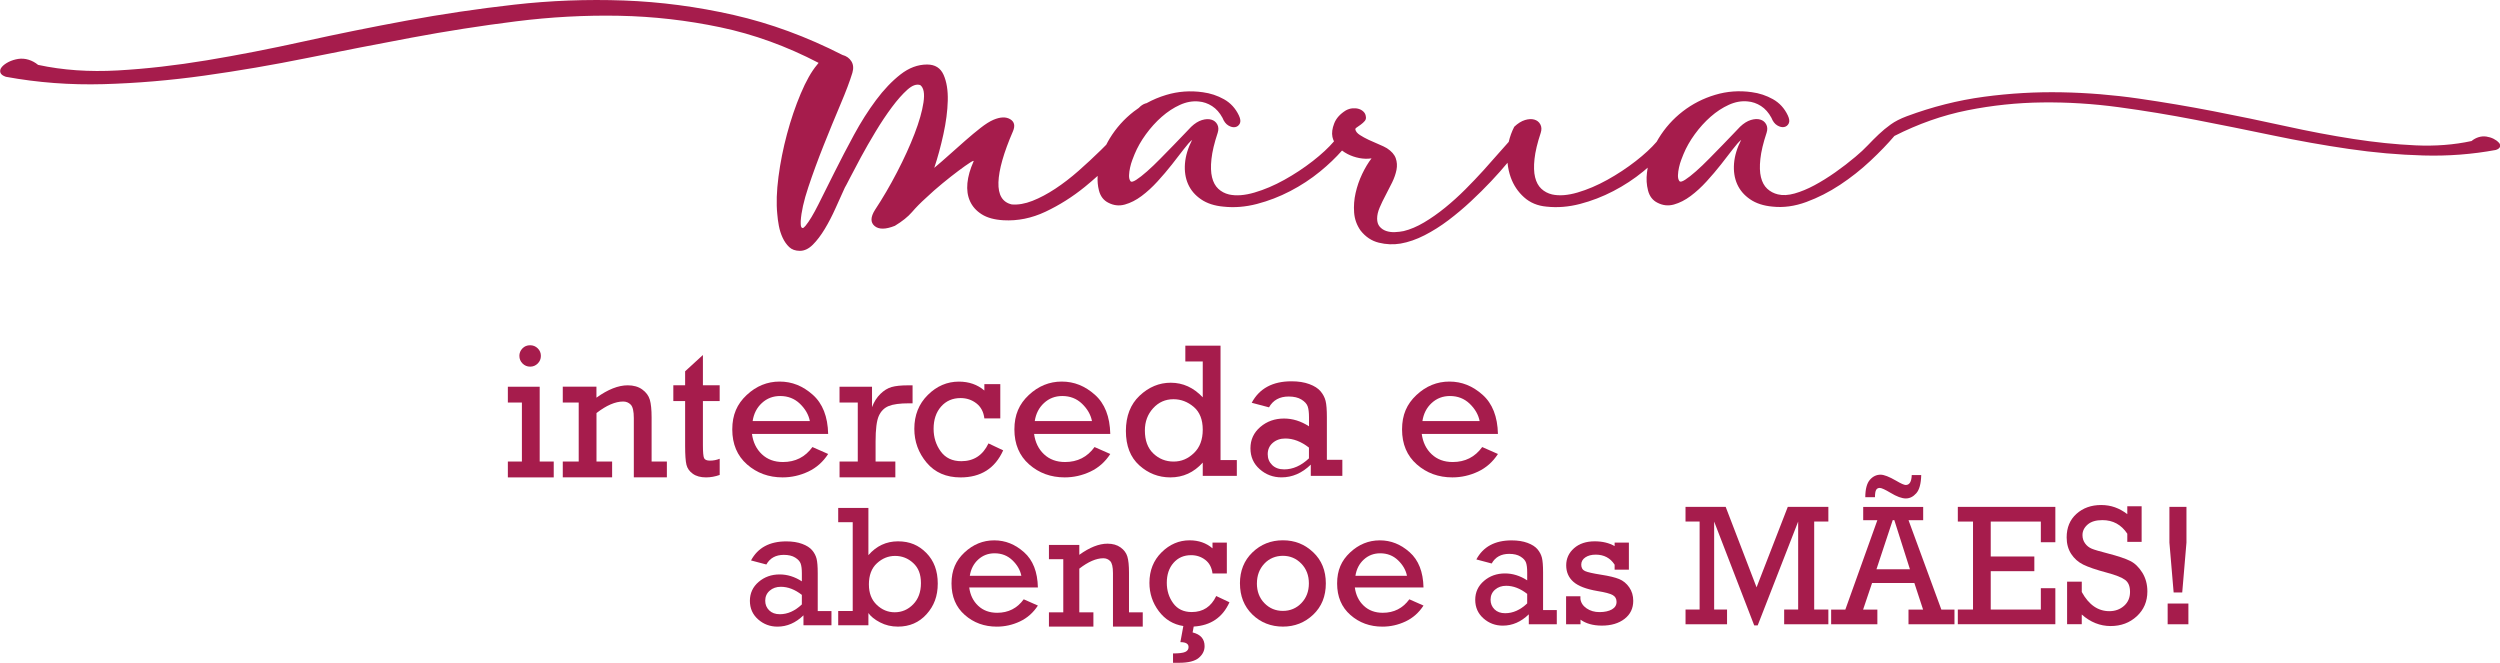 <?xml version="1.0" encoding="UTF-8"?>
<svg xmlns="http://www.w3.org/2000/svg" id="Camada_1" viewBox="0 0 1023.32 271.3">
  <defs>
    <style>.cls-1{fill:#a61c4c;}</style>
  </defs>
  <path class="cls-1" d="M213.63,188.93v-24.15h-5.75v-6.48h13.03v30.62h5.75v6.48h-18.78v-6.48h5.75ZM212.59,145.69c0-1.17.41-2.2,1.25-3.07.83-.87,1.88-1.3,3.16-1.3,1.2,0,2.24.42,3.1,1.26.87.84,1.3,1.88,1.3,3.1s-.44,2.27-1.3,3.12c-.87.86-1.9,1.28-3.1,1.28s-2.27-.44-3.12-1.3c-.86-.87-1.28-1.9-1.28-3.1Z"></path>
  <path class="cls-1" d="M244.14,158.3v4.48c4.68-3.37,8.94-5.06,12.8-5.06,2.4,0,4.39.57,5.96,1.71,1.57,1.14,2.6,2.53,3.09,4.18.48,1.65.73,4.06.73,7.22v18.09h6.25v6.48h-13.53v-24.26c0-2.81-.42-4.64-1.26-5.5-.84-.86-1.88-1.28-3.1-1.28-3.22,0-6.86,1.57-10.92,4.71v19.85h6.4v6.48h-20.2v-6.48h6.52v-24.15h-6.52v-6.48h13.8Z"></path>
  <path class="cls-1" d="M275.61,164.17v-6.48h4.83v-5.71l7.28-6.67v12.38h6.86v6.48h-6.86v18.01c0,2.89.16,4.67.48,5.35.32.68,1.12,1.02,2.4,1.02,1.35,0,2.68-.25,3.99-.77v6.63c-1.87.66-3.73,1-5.6,1-2.22,0-4.02-.49-5.4-1.48-1.38-.98-2.25-2.22-2.61-3.7-.36-1.48-.54-4.04-.54-7.67v-18.4h-4.83Z"></path>
  <path class="cls-1" d="M339,177.62h-31.2c.46,3.42,1.81,6.2,4.06,8.32,2.25,2.12,5.12,3.18,8.62,3.18,5.08,0,9.11-2.04,12.07-6.13l6.44,2.84c-2.1,3.24-4.82,5.65-8.16,7.22-3.35,1.57-6.85,2.36-10.5,2.36-5.67,0-10.52-1.77-14.55-5.31-4.02-3.54-6.04-8.31-6.04-14.32s1.96-10.39,5.88-14.07c3.92-3.68,8.43-5.52,13.51-5.52s9.5,1.8,13.55,5.39c4.05,3.59,6.15,8.94,6.31,16.04ZM331.49,172.33c-.51-2.61-1.87-4.96-4.06-7.07-2.2-2.11-4.89-3.16-8.09-3.16-2.91,0-5.4.95-7.47,2.86-2.07,1.9-3.33,4.36-3.79,7.38h23.42Z"></path>
  <path class="cls-1" d="M351.11,188.93v-24.15h-7.47v-6.48h13.3v8.36c.82-2.17,1.95-3.97,3.41-5.4,1.46-1.43,3-2.38,4.62-2.84,1.62-.46,3.84-.69,6.65-.69h1.92v7.36h-1.46c-3.71,0-6.47.37-8.3,1.11-1.83.74-3.18,2.09-4.06,4.04-.88,1.95-1.32,5.46-1.32,10.52v8.16h8.09v6.48h-22.84v-6.48h7.47Z"></path>
  <path class="cls-1" d="M409.45,157.23v14.03h-6.52c-.33-2.68-1.42-4.74-3.28-6.17-1.85-1.43-4.01-2.15-6.46-2.15-3.27,0-5.93,1.16-7.97,3.47-2.04,2.31-3.07,5.35-3.07,9.1,0,3.5.97,6.59,2.91,9.26,1.94,2.67,4.75,4.01,8.43,4.01,5.11,0,8.82-2.43,11.12-7.28l6.02,2.84c-3.32,7.38-9.14,11.08-17.44,11.08-5.88,0-10.5-2.01-13.87-6.02-3.37-4.01-5.06-8.64-5.06-13.87,0-5.6,1.84-10.21,5.52-13.86s7.92-5.46,12.72-5.46c4.11,0,7.59,1.21,10.43,3.64v-2.61h6.52Z"></path>
  <path class="cls-1" d="M454.48,177.62h-31.2c.46,3.42,1.81,6.2,4.06,8.32,2.25,2.12,5.12,3.18,8.62,3.18,5.08,0,9.11-2.04,12.07-6.13l6.44,2.84c-2.1,3.24-4.82,5.65-8.16,7.22-3.35,1.57-6.85,2.36-10.5,2.36-5.67,0-10.52-1.77-14.55-5.31-4.02-3.54-6.04-8.31-6.04-14.32s1.96-10.39,5.88-14.07c3.92-3.68,8.43-5.52,13.51-5.52s9.5,1.8,13.55,5.39c4.05,3.59,6.15,8.94,6.31,16.04ZM446.97,172.33c-.51-2.61-1.87-4.96-4.06-7.07-2.2-2.11-4.89-3.16-8.09-3.16-2.91,0-5.4.95-7.47,2.86s-3.33,4.36-3.79,7.38h23.42Z"></path>
  <path class="cls-1" d="M506.27,188.31v6.48h-13.95v-5.44c-3.63,4.04-8.05,6.06-13.26,6.06-4.83,0-9.07-1.65-12.72-4.94-3.65-3.3-5.48-7.99-5.48-14.07s1.88-10.92,5.63-14.45c3.76-3.53,8-5.29,12.72-5.29,5.01,0,9.38,1.99,13.11,5.98v-14.68h-7.13v-6.48h14.41v46.84h6.67ZM468.63,176.2c0,4.09,1.16,7.23,3.47,9.43,2.31,2.2,5.08,3.3,8.3,3.3s5.88-1.16,8.3-3.47,3.62-5.51,3.62-9.6-1.23-7.22-3.7-9.31c-2.47-2.09-5.23-3.14-8.3-3.14-3.3,0-6.07,1.23-8.32,3.7-2.25,2.47-3.37,5.5-3.37,9.1Z"></path>
  <path class="cls-1" d="M613.16,177.62h-31.2c.46,3.42,1.81,6.2,4.06,8.32,2.25,2.12,5.12,3.18,8.62,3.18,5.08,0,9.11-2.04,12.07-6.13l6.44,2.84c-2.1,3.24-4.82,5.65-8.16,7.22-3.35,1.57-6.85,2.36-10.5,2.36-5.67,0-10.52-1.77-14.55-5.31s-6.04-8.31-6.04-14.32,1.96-10.39,5.88-14.07c3.92-3.68,8.43-5.52,13.51-5.52s9.5,1.8,13.55,5.39c4.05,3.59,6.15,8.94,6.31,16.04ZM605.65,172.33c-.51-2.61-1.87-4.96-4.06-7.07-2.2-2.11-4.89-3.16-8.09-3.16-2.91,0-5.4.95-7.47,2.86-2.07,1.9-3.33,4.36-3.79,7.38h23.42Z"></path>
  <path class="cls-1" d="M549.46,188.21v6.57h-12.92v-4.59c-3.58,3.48-7.57,5.21-11.98,5.21-3.42,0-6.4-1.11-8.93-3.35-2.53-2.23-3.79-5.08-3.79-8.56s1.34-6.41,4.03-8.71,5.92-3.46,9.71-3.46c3.53,0,6.94,1.06,10.23,3.19v-3.73c0-1.92-.18-3.4-.54-4.43-.36-1.04-1.21-1.97-2.55-2.8-1.34-.83-3.08-1.24-5.23-1.24-3.71,0-6.39,1.48-8.05,4.43l-7.08-1.87c3.14-5.86,8.56-8.79,16.26-8.79,2.83,0,5.27.38,7.33,1.15,2.06.76,3.6,1.75,4.61,2.96s1.69,2.51,2.04,3.91c.35,1.4.53,3.63.53,6.69v17.43h6.34ZM535.8,183.22c-3.19-2.49-6.42-3.73-9.69-3.73-2.05,0-3.76.6-5.14,1.79-1.38,1.19-2.06,2.74-2.06,4.63,0,1.76.6,3.24,1.81,4.43,1.21,1.19,2.85,1.79,4.92,1.79,3.58,0,6.96-1.5,10.15-4.51v-4.4Z"></path>
  <path class="cls-1" d="M340.34,250.1v5.84h-11.46v-4.07c-3.18,3.09-6.72,4.63-10.64,4.63-3.04,0-5.68-.99-7.92-2.97-2.24-1.98-3.37-4.51-3.37-7.6s1.19-5.69,3.57-7.73c2.38-2.05,5.25-3.07,8.62-3.07,3.13,0,6.16.94,9.08,2.83v-3.31c0-1.7-.16-3.02-.48-3.94-.32-.92-1.08-1.75-2.26-2.49-1.19-.74-2.73-1.1-4.64-1.1-3.29,0-5.68,1.31-7.15,3.94l-6.28-1.66c2.78-5.2,7.6-7.8,14.43-7.8,2.51,0,4.68.34,6.51,1.02s3.19,1.55,4.09,2.62,1.5,2.23,1.81,3.47c.31,1.24.47,3.22.47,5.94v15.47h5.63ZM328.22,243.5c-2.83-2.21-5.7-3.31-8.6-3.31-1.82,0-3.34.53-4.56,1.59-1.22,1.06-1.83,2.43-1.83,4.11,0,1.57.54,2.88,1.61,3.94s2.53,1.59,4.37,1.59c3.18,0,6.18-1.33,9.01-4.01v-3.9Z"></path>
  <path class="cls-1" d="M343.1,255.94v-5.84h5.94v-36.36h-5.94v-5.84h12.36v19.34c3.29-3.78,7.33-5.66,12.12-5.66s8.47,1.58,11.59,4.75c3.12,3.16,4.68,7.34,4.68,12.52s-1.53,9.16-4.58,12.55c-3.05,3.4-6.96,5.09-11.72,5.09-2.67,0-5.11-.57-7.32-1.73-2.21-1.15-3.8-2.43-4.77-3.83v5.01h-12.36ZM355.67,239.29c0,3.48,1.06,6.23,3.19,8.27,2.13,2.04,4.59,3.06,7.37,3.06,2.92,0,5.44-1.08,7.56-3.25,2.12-2.16,3.18-5.06,3.18-8.7s-1.05-6.26-3.16-8.2c-2.11-1.95-4.58-2.92-7.41-2.92s-5.27,1.01-7.46,3.02c-2.19,2.01-3.28,4.92-3.28,8.72Z"></path>
  <path class="cls-1" d="M424.84,240.47h-28.11c.41,3.09,1.63,5.58,3.66,7.49,2.03,1.91,4.62,2.87,7.77,2.87,4.58,0,8.21-1.84,10.88-5.52l5.8,2.56c-1.89,2.92-4.34,5.09-7.36,6.51-3.02,1.42-6.17,2.12-9.46,2.12-5.11,0-9.48-1.59-13.1-4.78-3.63-3.19-5.44-7.49-5.44-12.9s1.77-9.36,5.3-12.67c3.53-3.31,7.59-4.97,12.17-4.97s8.56,1.62,12.21,4.85c3.65,3.23,5.54,8.05,5.68,14.45ZM418.07,235.7c-.46-2.35-1.68-4.47-3.66-6.37-1.98-1.9-4.41-2.85-7.29-2.85-2.62,0-4.87.86-6.73,2.57-1.86,1.71-3,3.93-3.42,6.65h21.1Z"></path>
  <path class="cls-1" d="M441.79,223.06v4.04c4.21-3.04,8.06-4.56,11.53-4.56,2.16,0,3.95.51,5.37,1.54,1.42,1.02,2.34,2.28,2.78,3.76.44,1.48.66,3.66.66,6.51v16.3h5.63v5.84h-12.19v-21.86c0-2.53-.38-4.18-1.14-4.96-.76-.77-1.69-1.16-2.8-1.16-2.9,0-6.18,1.42-9.84,4.25v17.89h5.77v5.84h-18.2v-5.84h5.87v-21.75h-5.87v-5.84h12.43Z"></path>
  <path class="cls-1" d="M488.62,256.45l-.45,2.42c3.27.81,4.9,2.68,4.9,5.63,0,1.84-.79,3.44-2.38,4.78s-4.27,2.02-8.05,2.02h-2.49v-3.83c2.44,0,4.11-.21,5.01-.62s1.35-1.08,1.35-2c0-1.33-1.12-2-3.35-2l1.21-6.6c-4.14-.64-7.49-2.68-10.05-6.09-2.56-3.42-3.83-7.28-3.83-11.59,0-5.04,1.66-9.2,4.97-12.48,3.31-3.28,7.14-4.92,11.46-4.92,3.71,0,6.84,1.09,9.39,3.28v-2.35h5.87v12.64h-5.87c-.3-2.42-1.28-4.27-2.95-5.56-1.67-1.29-3.61-1.93-5.82-1.93-2.95,0-5.34,1.04-7.18,3.13-1.84,2.08-2.76,4.82-2.76,8.2,0,3.15.87,5.93,2.62,8.34,1.75,2.41,4.28,3.61,7.6,3.61,4.6,0,7.94-2.19,10.01-6.56l5.42,2.56c-2.81,6.22-7.69,9.53-14.64,9.94Z"></path>
  <path class="cls-1" d="M507.54,238.81c0-5.16,1.7-9.39,5.11-12.69,3.41-3.3,7.56-4.96,12.47-4.96s8.94,1.63,12.4,4.89,5.18,7.51,5.18,12.76-1.72,9.51-5.16,12.78c-3.44,3.27-7.58,4.9-12.41,4.9s-9.15-1.66-12.52-4.97c-3.37-3.31-5.06-7.55-5.06-12.71ZM514.48,238.79c0,3.3,1.03,6,3.09,8.11,2.06,2.11,4.58,3.16,7.55,3.16s5.54-1.07,7.58-3.2c2.04-2.13,3.06-4.82,3.06-8.08s-1.04-5.97-3.11-8.09-4.58-3.18-7.53-3.18-5.63,1.08-7.63,3.25c-2,2.17-3,4.84-3,8.03Z"></path>
  <path class="cls-1" d="M582.68,240.47h-28.11c.41,3.09,1.63,5.58,3.66,7.49,2.03,1.91,4.62,2.87,7.77,2.87,4.58,0,8.21-1.84,10.88-5.52l5.8,2.56c-1.89,2.92-4.34,5.09-7.36,6.51-3.02,1.42-6.17,2.12-9.46,2.12-5.11,0-9.48-1.59-13.1-4.78-3.63-3.19-5.44-7.49-5.44-12.9s1.77-9.36,5.3-12.67c3.53-3.31,7.59-4.97,12.17-4.97s8.56,1.62,12.21,4.85c3.65,3.23,5.54,8.05,5.68,14.45ZM575.91,235.7c-.46-2.35-1.68-4.47-3.66-6.37-1.98-1.9-4.41-2.85-7.29-2.85-2.62,0-4.87.86-6.73,2.57-1.86,1.71-3,3.93-3.42,6.65h21.1Z"></path>
  <path class="cls-1" d="M637.24,249.69v5.84h-11.46v-4.07c-3.18,3.09-6.72,4.63-10.64,4.63-3.04,0-5.68-.99-7.92-2.97-2.24-1.98-3.37-4.51-3.37-7.6s1.19-5.69,3.57-7.73c2.38-2.05,5.25-3.07,8.62-3.07,3.13,0,6.16.94,9.08,2.83v-3.31c0-1.7-.16-3.02-.48-3.94s-1.08-1.75-2.26-2.49-2.73-1.1-4.64-1.1c-3.29,0-5.68,1.31-7.15,3.94l-6.28-1.66c2.78-5.2,7.6-7.8,14.43-7.8,2.51,0,4.68.34,6.51,1.02,1.83.68,3.19,1.55,4.09,2.62s1.5,2.23,1.81,3.47c.31,1.24.47,3.22.47,5.94v15.47h5.63ZM625.12,243.09c-2.83-2.21-5.7-3.31-8.6-3.31-1.82,0-3.34.53-4.56,1.59s-1.83,2.43-1.83,4.11c0,1.57.54,2.88,1.61,3.94,1.07,1.06,2.53,1.59,4.37,1.59,3.18,0,6.18-1.33,9.01-4.01v-3.9Z"></path>
  <path class="cls-1" d="M641.04,255.52v-11.46h5.87v1.1c.21,1.57,1.05,2.85,2.54,3.87s3.24,1.52,5.27,1.52,3.81-.37,5.08-1.1c1.27-.74,1.9-1.76,1.9-3.07s-.52-2.2-1.57-2.8-3.13-1.15-6.23-1.65c-4.6-.78-7.89-2.04-9.86-3.78-1.97-1.74-2.95-3.99-2.95-6.75s1.07-5.12,3.21-7c2.14-1.88,4.96-2.82,8.46-2.82,3.15,0,5.87.65,8.15,1.95v-1.43h5.84v11.08h-5.84v-2.04c-1.77-2.74-4.35-4.11-7.73-4.11-1.73,0-3.15.37-4.26,1.12s-1.67,1.74-1.67,2.99.51,2.14,1.54,2.61c1.02.47,3.23.97,6.61,1.5,3.25.5,5.7,1.1,7.36,1.77,1.66.68,3.03,1.81,4.13,3.39,1.09,1.58,1.64,3.41,1.64,5.51,0,3.11-1.19,5.58-3.57,7.41-2.38,1.83-5.47,2.75-9.27,2.75-3.57,0-6.48-.81-8.74-2.43v1.88h-5.87Z"></path>
  <path class="cls-1" d="M695.7,249.51v-36.02h-5.77v-6.01h16.44l12.64,32.93,12.78-32.93h16.61v6.01h-5.8v36.02h5.8v6.01h-18.09v-6.01h5.73v-36.02l-16.57,42.51h-1.42l-16.4-42.51v36.02h5.28v6.01h-16.99v-6.01h5.77Z"></path>
  <path class="cls-1" d="M783.6,238.64h-17.31l-3.67,10.88h5.84v6.01h-18.92v-6.01h5.81l13.11-36.6h-5.8v-5.42h24.55v5.42h-6l13.44,36.6h5.37v6.01h-18.82v-6.01h5.97l-3.57-10.88ZM782.54,194.47h3.87c-.09,3.53-.76,6.01-2.02,7.43-1.26,1.42-2.69,2.13-4.3,2.13s-3.72-.77-6.25-2.31c-2.23-1.33-3.69-2-4.39-2s-1.22.28-1.52.85c-.3.56-.45,1.55-.45,2.95h-3.97c.02-3.3.64-5.66,1.86-7.09,1.22-1.42,2.69-2.13,4.42-2.13,1.38,0,3.5.82,6.35,2.47,1.98,1.17,3.29,1.75,3.94,1.75,1.54,0,2.36-1.35,2.45-4.04ZM781.79,233.01l-6.39-20.1h-.66l-6.65,20.1h13.7Z"></path>
  <path class="cls-1" d="M807.61,249.51v-36.02h-6.22v-6.01h39.92v14.47h-5.94v-8.46h-20.51v14.3h17.85v6.01h-17.85v15.71h20.51v-8.74h5.94v14.74h-39.92v-6.01h6.22Z"></path>
  <path class="cls-1" d="M846.12,255.52v-17.44h6.01v4.25c2.88,5.23,6.64,7.84,11.29,7.84,2.37,0,4.37-.73,6.01-2.18,1.64-1.45,2.45-3.35,2.45-5.7s-.67-3.92-2-4.92-3.86-2-7.56-2.99c-4.3-1.15-7.49-2.24-9.57-3.26-2.07-1.02-3.72-2.49-4.96-4.39-1.23-1.9-1.85-4.15-1.85-6.75,0-4.03,1.34-7.25,4.02-9.65,2.68-2.41,6.05-3.61,10.1-3.61s7.41,1.24,10.7,3.73v-3.21h5.87v14.57h-5.87v-3.35c-2.46-3.71-5.86-5.56-10.19-5.56-2.62,0-4.64.6-6.04,1.81-1.4,1.21-2.11,2.65-2.11,4.33,0,1.29.36,2.42,1.07,3.4s1.62,1.7,2.73,2.16,3.28,1.1,6.53,1.93c4.24,1.1,7.31,2.13,9.22,3.09,1.91.95,3.55,2.55,4.94,4.78,1.38,2.23,2.07,4.8,2.07,7.7,0,4.1-1.45,7.48-4.33,10.15-2.89,2.67-6.46,4.01-10.72,4.01s-8.31-1.58-11.81-4.73v3.97h-6.01Z"></path>
  <path class="cls-1" d="M887.28,255.52v-8.49h8.49v8.49h-8.49ZM893.25,242.5h-3.52l-1.73-20.41v-14.61h6.98v14.61l-1.73,20.41Z"></path>
  <path class="cls-1" d="M1022.77,58.34c-.49-.57-1.18-1.08-2.08-1.53-.9-.45-1.87-.75-2.93-.91-1.06-.16-2.12-.08-3.17.24-1.06.33-2.03.85-2.93,1.59-7.16,1.55-14.78,2.14-22.88,1.77-8.09-.37-16.59-1.24-25.5-2.62-8.91-1.38-18.16-3.13-27.76-5.25-9.6-2.11-19.42-4.15-29.46-6.1-10.05-1.95-20.27-3.68-30.69-5.19-10.41-1.5-20.9-2.36-31.48-2.56-10.57-.2-21.17.41-31.78,1.83-10.61,1.42-21.17,4.09-31.66,7.99-2.6.98-4.78,2.09-6.53,3.35-1.75,1.26-3.38,2.6-4.88,4.03-1.51,1.42-2.99,2.91-4.45,4.45-1.46,1.55-3.17,3.13-5.12,4.76-2.6,2.2-5.35,4.31-8.23,6.34-2.89,2.03-5.73,3.8-8.54,5.31-2.81,1.51-5.51,2.62-8.11,3.36-2.6.73-4.88.85-6.83.37-1.71-.41-3.17-1.18-4.39-2.32-1.22-1.14-2.07-2.7-2.56-4.7-.49-1.99-.57-4.49-.24-7.5.32-3.01,1.18-6.59,2.56-10.74.41-1.3.35-2.44-.18-3.42-.53-.98-1.34-1.63-2.44-1.95-1.1-.32-2.38-.26-3.84.18-1.46.45-2.93,1.36-4.39,2.75-.41.41-1.26,1.3-2.56,2.68-1.3,1.38-2.83,2.97-4.58,4.76-1.75,1.79-3.58,3.66-5.49,5.61-1.91,1.95-3.72,3.68-5.43,5.19-1.71,1.51-3.19,2.66-4.45,3.48-1.26.81-2.06.98-2.38.49-.41-.57-.59-1.36-.55-2.38.04-1.02.18-2.07.43-3.17.24-1.1.55-2.14.92-3.11.37-.98.67-1.75.91-2.32,1.14-2.76,2.68-5.49,4.64-8.17,1.95-2.68,4.11-5.06,6.47-7.14,2.36-2.07,4.84-3.7,7.44-4.88,2.6-1.18,5.16-1.65,7.69-1.4,1.95.16,3.78.79,5.49,1.89,1.71,1.1,3.13,2.71,4.27,4.82.57,1.46,1.36,2.5,2.38,3.11,1.02.61,1.95.83,2.81.67.85-.16,1.48-.65,1.89-1.46.41-.81.28-1.91-.37-3.29-1.38-2.93-3.42-5.14-6.1-6.65-2.68-1.5-5.57-2.46-8.66-2.87-5.12-.73-10.13-.37-15.01,1.1-4.88,1.46-9.29,3.72-13.24,6.77-3.95,3.05-7.24,6.73-9.88,11.04-.28.46-.54.92-.8,1.39-2.17,2.52-5.01,5.14-8.53,7.89-3.66,2.85-7.54,5.41-11.65,7.69-4.11,2.28-8.17,4.01-12.2,5.19-4.03,1.18-7.5,1.44-10.43.79-1.71-.41-3.17-1.18-4.39-2.32-1.22-1.14-2.07-2.7-2.56-4.7-.49-1.99-.57-4.49-.24-7.5.32-3.01,1.18-6.59,2.56-10.74.41-1.3.35-2.44-.18-3.42-.53-.98-1.34-1.63-2.44-1.95-1.1-.32-2.38-.26-3.84.18-1.46.45-2.93,1.36-4.39,2.75-1.03,2-1.77,4.07-2.26,6.19-1.1,1.19-2.47,2.73-4.15,4.67-1.83,2.12-3.89,4.43-6.16,6.95-2.28,2.52-4.76,5.12-7.44,7.81-2.68,2.68-5.45,5.19-8.3,7.5-2.85,2.32-5.72,4.33-8.6,6.04-2.89,1.71-5.67,2.89-8.36,3.54-1.14.24-2.36.38-3.66.43-1.3.04-2.48-.12-3.54-.49-1.06-.37-1.93-.96-2.62-1.77-.69-.81-1.04-1.91-1.04-3.29s.35-2.89,1.04-4.51c.69-1.63,1.5-3.31,2.44-5.06.93-1.75,1.83-3.5,2.68-5.25.85-1.75,1.44-3.46,1.77-5.12.32-1.67.22-3.25-.31-4.76-.53-1.5-1.73-2.87-3.6-4.09-.81-.49-1.91-1.02-3.29-1.59-1.38-.57-2.77-1.18-4.15-1.83-1.38-.65-2.6-1.32-3.66-2.01-1.06-.69-1.67-1.44-1.83-2.26-.08-.24.12-.53.61-.85.49-.32,1.04-.71,1.65-1.16.61-.45,1.14-.93,1.59-1.46.45-.53.59-1.16.43-1.89-.08-.73-.39-1.36-.92-1.89-.53-.53-1.18-.92-1.95-1.16-.77-.24-1.63-.32-2.56-.24-.94.08-1.85.37-2.74.85-2.36,1.46-3.95,3.23-4.76,5.31-.81,2.07-1.06,3.93-.73,5.55.14.64.36,1.24.63,1.82-2.19,2.57-5.08,5.25-8.68,8.06-3.66,2.85-7.54,5.41-11.65,7.69-4.11,2.28-8.17,4.01-12.2,5.19-4.03,1.18-7.5,1.44-10.43.79-1.71-.41-3.17-1.18-4.39-2.32-1.22-1.14-2.07-2.7-2.56-4.7-.49-1.99-.57-4.49-.24-7.5.32-3.01,1.18-6.59,2.56-10.74.41-1.3.35-2.44-.18-3.42-.53-.98-1.34-1.63-2.44-1.95-1.1-.32-2.38-.26-3.84.18-1.46.45-2.93,1.36-4.39,2.75-.41.41-1.26,1.3-2.56,2.68-1.3,1.38-2.83,2.97-4.58,4.76-1.75,1.79-3.58,3.66-5.49,5.61-1.91,1.95-3.72,3.68-5.43,5.19-1.71,1.51-3.19,2.66-4.45,3.48-1.26.81-2.06.98-2.38.49-.41-.57-.59-1.36-.55-2.38.04-1.02.18-2.07.43-3.17.24-1.1.55-2.14.92-3.11.37-.98.67-1.75.91-2.32,1.14-2.76,2.68-5.49,4.64-8.17,1.95-2.68,4.11-5.06,6.47-7.14,2.36-2.07,4.84-3.7,7.44-4.88,2.6-1.18,5.16-1.65,7.69-1.4,1.95.16,3.78.79,5.49,1.89,1.71,1.1,3.13,2.71,4.27,4.82.57,1.46,1.36,2.5,2.38,3.11,1.02.61,1.95.83,2.81.67.85-.16,1.48-.65,1.89-1.46.41-.81.28-1.91-.37-3.29-1.38-2.93-3.42-5.14-6.1-6.65-2.68-1.5-5.57-2.46-8.66-2.87-5.12-.73-10.13-.37-15.01,1.1-2.84.85-5.52,1.98-8.05,3.38-.17.04-.33.07-.51.13-.95.32-1.84.93-2.67,1.82-.68.46-1.35.94-2,1.44-3.95,3.05-7.24,6.73-9.88,11.04-.51.84-.98,1.7-1.41,2.56-.74.75-1.48,1.5-2.25,2.25-2.93,2.87-5.97,5.69-9.11,8.46-3.15,2.77-6.32,5.21-9.52,7.32-3.2,2.11-6.32,3.77-9.35,4.96-3.04,1.19-5.86,1.68-8.46,1.46-3.8-.87-5.61-3.88-5.45-9.03.16-5.15,2.14-12.12,5.94-20.9.98-2.28.59-3.93-1.14-4.96-1.74-1.03-4.01-.95-6.83.24-1.52.65-3.28,1.76-5.29,3.33-2.01,1.57-4.09,3.31-6.26,5.21-2.17,1.9-4.34,3.82-6.51,5.77-2.17,1.95-4.23,3.74-6.18,5.37,1.41-4.23,2.66-8.81,3.74-13.75,1.08-4.93,1.68-9.52,1.79-13.75.11-4.23-.46-7.75-1.71-10.57-1.25-2.82-3.5-4.23-6.75-4.23-3.8,0-7.43,1.36-10.9,4.07-3.47,2.71-6.81,6.21-10,10.49-3.2,4.29-6.21,9.03-9.03,14.23-2.82,5.21-5.45,10.25-7.89,15.13-2.44,4.88-4.66,9.33-6.67,13.34-2.01,4.01-3.77,6.94-5.29,8.78-.54.65-.95.95-1.22.89-.27-.05-.46-.24-.57-.57-.11-.33-.16-.73-.16-1.22v-1.06c.22-3.69,1.25-8.3,3.09-13.83,1.84-5.53,3.93-11.22,6.26-17.08,2.33-5.86,4.64-11.47,6.91-16.84,2.28-5.37,3.9-9.68,4.88-12.93.54-1.84.41-3.42-.41-4.72-.81-1.3-2.03-2.17-3.66-2.6-14.64-7.48-29.47-12.93-44.49-16.35-15.02-3.42-30.04-5.39-45.06-5.94-15.02-.54-29.96.03-44.82,1.71-14.86,1.68-29.5,3.85-43.92,6.51-14.42,2.66-28.49,5.51-42.21,8.54-13.72,3.04-26.95,5.61-39.69,7.73-12.74,2.11-24.91,3.5-36.52,4.15-11.6.65-22.45-.11-32.53-2.28-1.19-.98-2.49-1.68-3.9-2.11-1.41-.43-2.82-.54-4.23-.33-1.41.22-2.71.63-3.9,1.22-1.19.6-2.11,1.28-2.77,2.03-.65.76-.87,1.52-.65,2.28.22.76.98,1.36,2.28,1.79,13.01,2.39,26.33,3.39,39.94,3.01,13.61-.38,27.38-1.55,41.32-3.5,13.94-1.95,28.01-4.36,42.21-7.24,14.21-2.87,28.41-5.64,42.62-8.3,14.21-2.66,28.44-4.88,42.7-6.67,14.26-1.79,28.36-2.55,42.29-2.28,13.94.27,27.74,1.85,41.4,4.72,13.66,2.87,27.06,7.73,40.18,14.56l-.65.81c-2.28,2.71-4.5,6.64-6.67,11.79-2.17,5.15-4.04,10.65-5.61,16.51-1.57,5.86-2.74,11.71-3.5,17.57-.76,5.86-.92,10.9-.49,15.13.11,1.52.33,3.15.65,4.88.33,1.73.84,3.36,1.55,4.88.71,1.52,1.6,2.79,2.68,3.82,1.09,1.03,2.55,1.55,4.39,1.55s3.6-.84,5.29-2.52c1.68-1.68,3.31-3.82,4.88-6.43,1.57-2.6,3.03-5.42,4.39-8.46,1.35-3.03,2.63-5.86,3.82-8.46.22-.33.92-1.65,2.11-3.99,1.19-2.33,2.68-5.15,4.47-8.46,1.79-3.31,3.79-6.8,6.02-10.49,2.22-3.69,4.45-7.02,6.67-10,2.22-2.98,4.34-5.37,6.34-7.16,2.01-1.79,3.77-2.41,5.29-1.87,1.41,1.09,1.84,3.44,1.3,7.08-.54,3.63-1.76,7.92-3.66,12.85-1.9,4.94-4.29,10.17-7.16,15.7-2.87,5.53-5.88,10.68-9.03,15.45-1.85,2.93-1.9,5.12-.16,6.59,1.73,1.46,4.5,1.44,8.3-.08,3.04-1.84,5.37-3.71,7-5.61,1.63-1.9,3.52-3.82,5.69-5.77,2.17-2.06,4.45-4.07,6.83-6.02,2.38-1.95,4.55-3.66,6.51-5.12,1.95-1.46,3.52-2.57,4.72-3.34,1.19-.76,1.68-.92,1.46-.49-1.41,3.15-2.25,6.1-2.52,8.87-.27,2.77.08,5.23,1.06,7.4.98,2.17,2.57,3.96,4.8,5.37,2.22,1.41,5.18,2.22,8.87,2.44,5.86.33,11.6-.84,17.24-3.5,5.64-2.66,11.01-6.04,16.1-10.17,1.79-1.45,3.53-2.96,5.24-4.49-.13,2.05.04,4.05.54,5.99.61,2.36,1.89,4.03,3.84,5,2.2,1.14,4.45,1.38,6.77.73,2.32-.65,4.59-1.81,6.83-3.48,2.24-1.67,4.41-3.66,6.53-5.98,2.11-2.32,4.07-4.61,5.86-6.89,1.79-2.28,3.4-4.35,4.82-6.22,1.42-1.87,2.58-3.17,3.48-3.9-1.71,3.34-2.68,6.57-2.93,9.7-.24,3.13.18,5.94,1.28,8.42,1.1,2.48,2.87,4.56,5.31,6.22,2.44,1.67,5.49,2.66,9.15,2.99,4.47.49,9.05.12,13.73-1.1,4.68-1.22,9.21-2.97,13.6-5.25,4.39-2.28,8.48-4.96,12.26-8.05,3.45-2.82,6.42-5.68,8.96-8.56.7.53,1.45,1.01,2.26,1.43,1.5.77,3.11,1.32,4.82,1.65,1.71.33,3.37.37,5,.12-1.38,1.79-2.66,3.93-3.84,6.4-1.18,2.48-2.07,5.06-2.68,7.75-.61,2.68-.81,5.37-.61,8.05.2,2.68,1.08,5.12,2.62,7.32,2.03,2.6,4.53,4.27,7.5,5,2.97.73,5.92.85,8.85.37,3.25-.57,6.55-1.71,9.88-3.42,3.33-1.71,6.59-3.76,9.76-6.16,3.17-2.4,6.24-4.98,9.21-7.75,2.97-2.76,5.71-5.49,8.24-8.17,2.52-2.68,4.76-5.2,6.71-7.56,0,0,.01-.02.02-.02.2,2.09.64,4.09,1.32,6,1.14,3.17,2.95,5.88,5.43,8.11,2.48,2.24,5.55,3.52,9.21,3.84,4.47.49,9.05.12,13.73-1.1,4.68-1.22,9.21-2.97,13.6-5.25,4.39-2.28,8.48-4.96,12.26-8.05.63-.51,1.22-1.03,1.82-1.55-.12.67-.22,1.35-.29,2.03-.32,2.52-.18,4.96.43,7.32.61,2.36,1.89,4.03,3.84,5,2.2,1.14,4.45,1.38,6.77.73,2.32-.65,4.59-1.81,6.83-3.48,2.24-1.67,4.41-3.66,6.53-5.98,2.11-2.32,4.07-4.61,5.86-6.89,1.79-2.28,3.4-4.35,4.82-6.22,1.42-1.87,2.58-3.17,3.48-3.9-1.71,3.34-2.68,6.57-2.93,9.7-.24,3.13.18,5.94,1.28,8.42,1.1,2.48,2.87,4.56,5.31,6.22,2.44,1.67,5.49,2.66,9.15,2.99,4.47.49,9.09-.14,13.85-1.89,4.76-1.75,9.35-4.09,13.79-7.02,4.43-2.93,8.58-6.2,12.44-9.82,3.86-3.62,7.14-7.02,9.82-10.19,9.76-4.96,19.7-8.46,29.83-10.49,10.13-2.03,20.37-3.11,30.74-3.23s20.8.53,31.29,1.95c10.49,1.42,20.99,3.15,31.48,5.19,10.49,2.03,20.99,4.15,31.48,6.34,10.49,2.2,20.88,4.05,31.17,5.55,10.29,1.51,20.47,2.4,30.56,2.68,10.08.29,19.97-.47,29.64-2.26.98-.32,1.54-.77,1.71-1.34.16-.57,0-1.14-.49-1.71Z"></path>
</svg>
